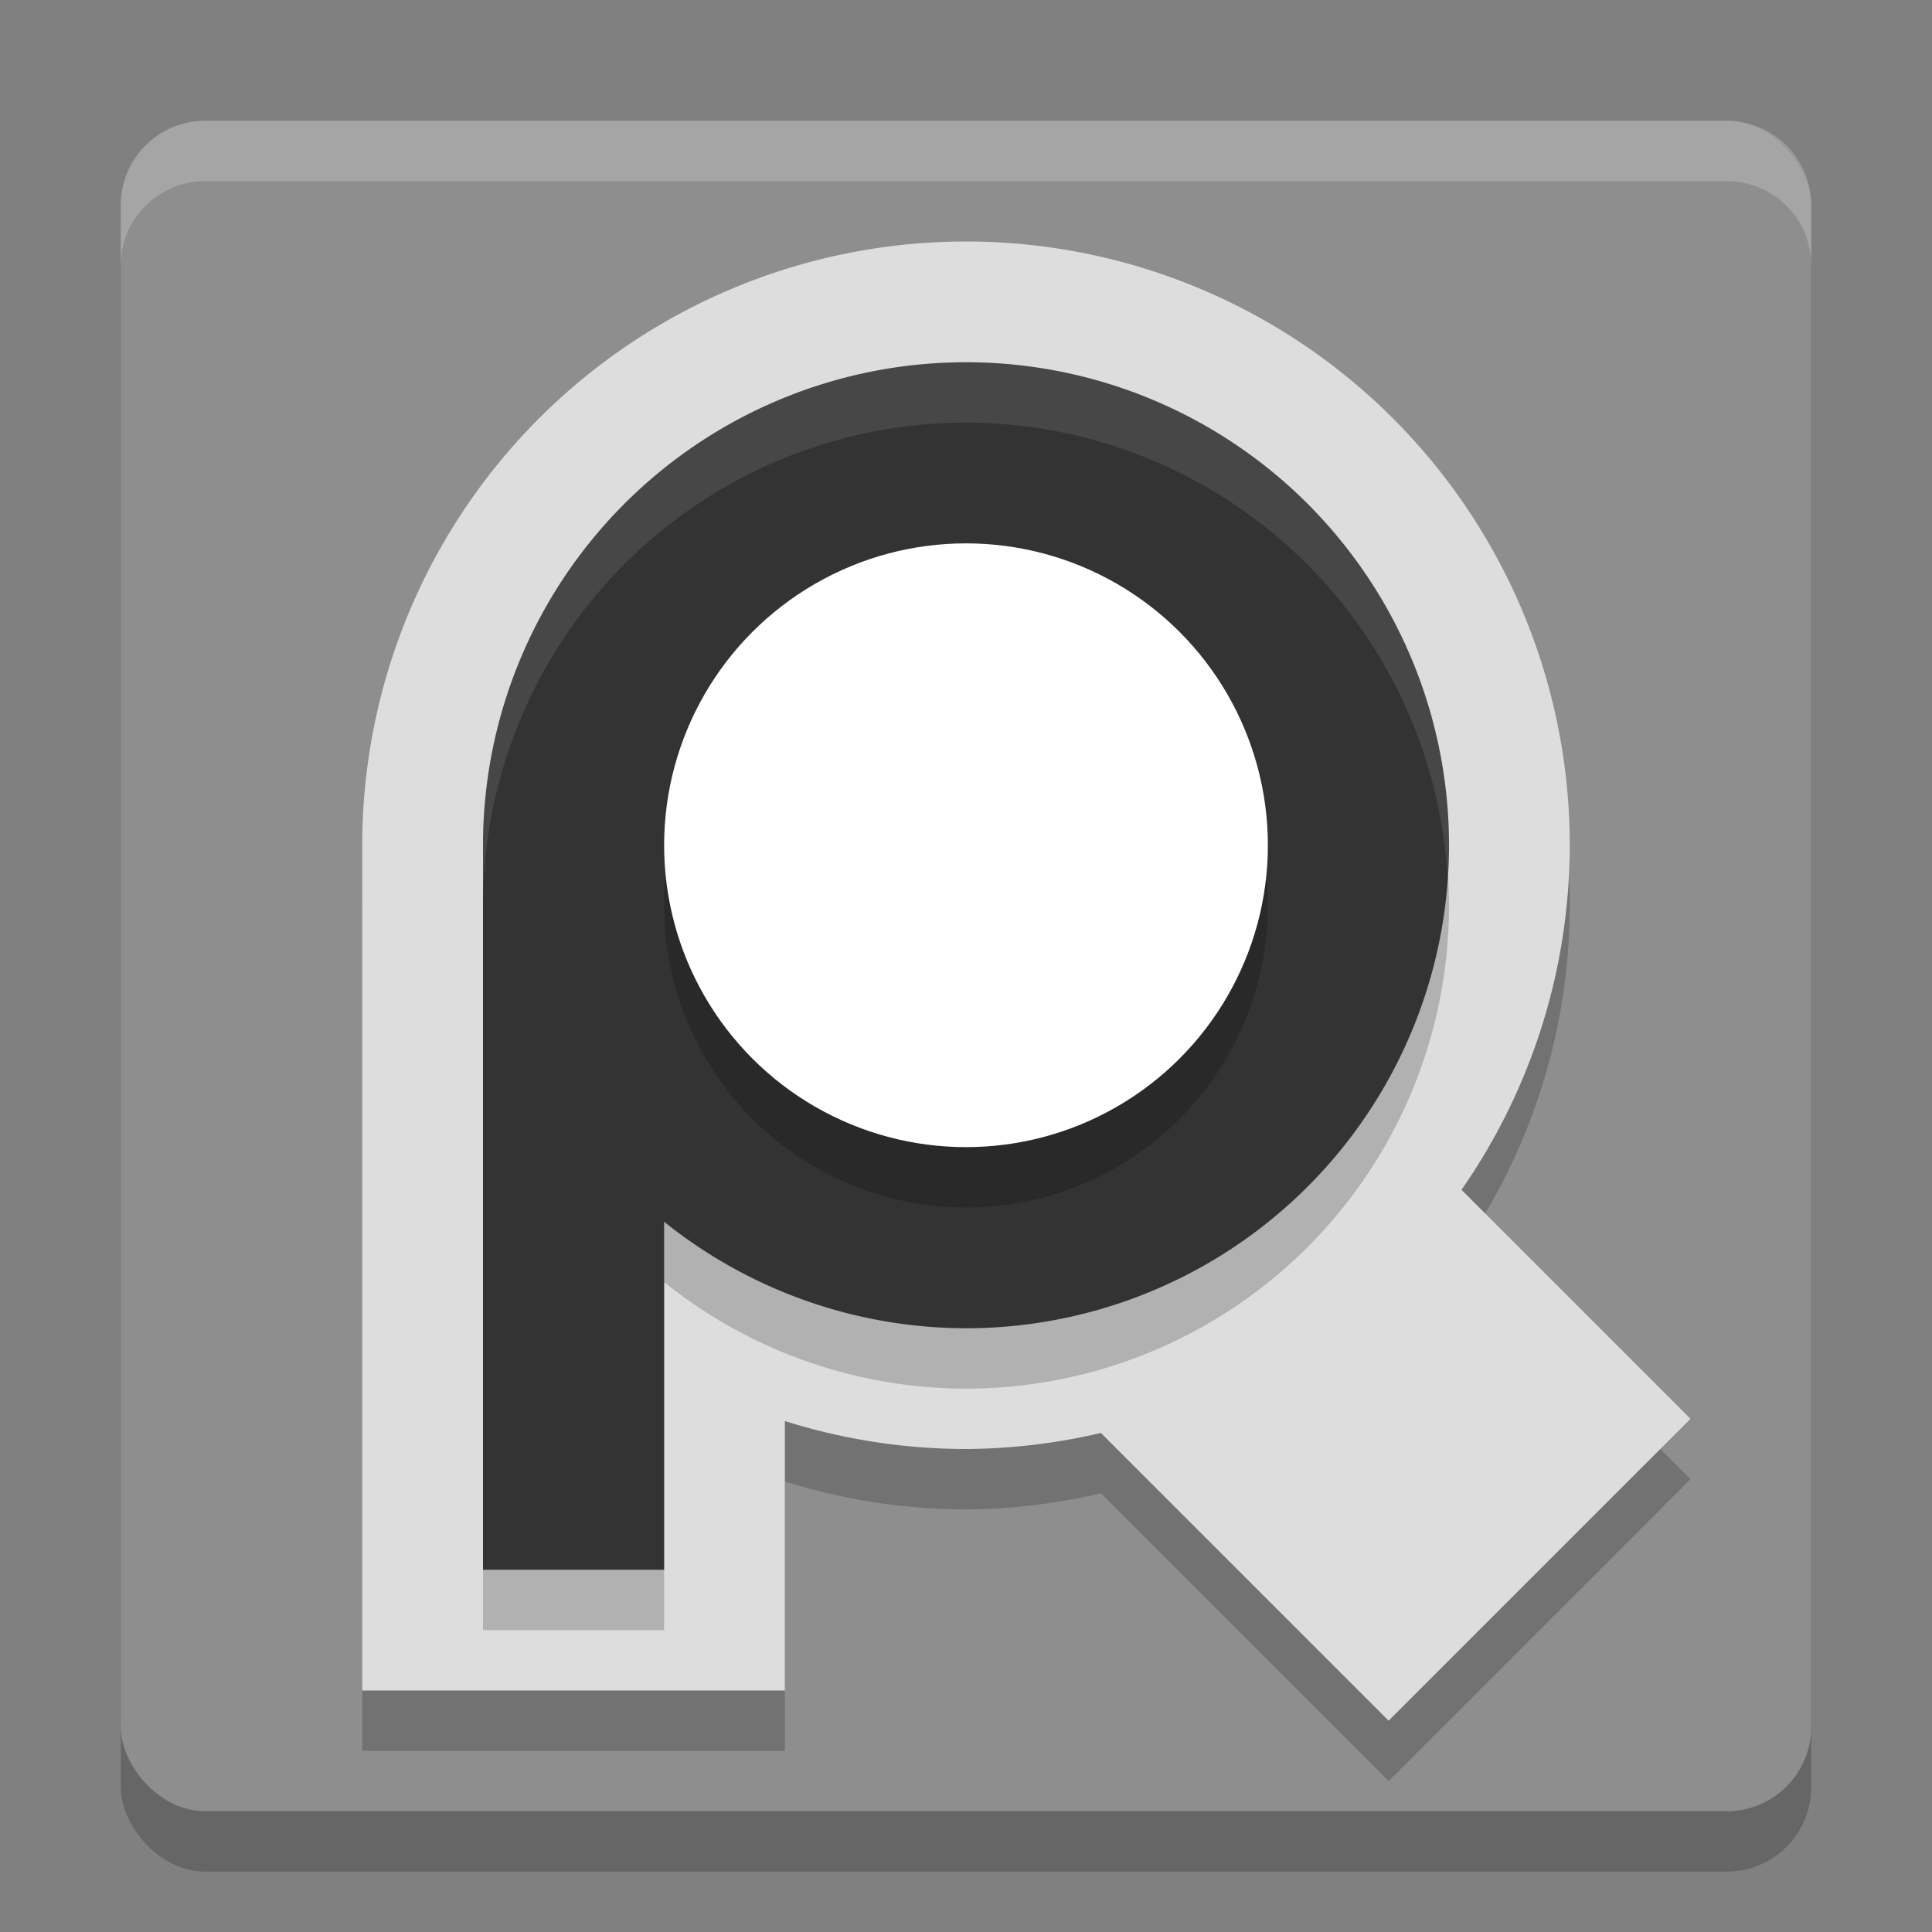 <svg xmlns="http://www.w3.org/2000/svg" width="32" height="32" version="1.1">
 <rect width="100%" height="100%" fill="#808080" stroke="none"/>
 <rect style="opacity:0.2" width="28" height="28" x="2" y="3" rx="1.4" ry="1.4"/>
 <rect style="fill:#8e8e8e" width="28" height="28" x="2" y="2" rx="1.4" ry="1.4"/>
 <path style="opacity:0.2" d="M 16,5 A 10,10 0 0 0 6,15 V 29 H 13 V 24.537 A 10,10 0 0 0 16,25 10,10 0 0 0 18.234,24.734 L 23,29.5 28,24.5 24.207,20.707 A 10,10 0 0 0 26,15 10,10 0 0 0 16,5 Z"/>
 <path style="fill:#dddddd" d="M 16,4 A 10,10 0 0 0 6,14 V 28 H 13 V 23.537 A 10,10 0 0 0 16,24 10,10 0 0 0 18.234,23.734 L 23,28.5 28,23.5 24.207,19.707 A 10,10 0 0 0 26,14 10,10 0 0 0 16,4 Z"/>
 <path style="opacity:0.2" d="M 16,7 A 8,8 0 0 0 8,15 V 27 H 11 V 21.236 A 8,8 0 0 0 16,23 8,8 0 0 0 24,15 8,8 0 0 0 16,7 Z"/>
 <path style="fill:#333333" d="M 16,6 A 8,8 0 0 0 8,14 V 26 H 11 V 20.236 A 8,8 0 0 0 16,22 8,8 0 0 0 24,14 8,8 0 0 0 16,6 Z"/>
 <circle style="opacity:0.2" cx="16" cy="15" r="5"/>
 <circle style="fill:#ffffff" cx="16" cy="14" r="5"/>
 <path style="fill:#ffffff;opacity:0.1" d="M 16 6 A 8 8 0 0 0 8 14 L 8 15 A 8 8 0 0 1 16 7 A 8 8 0 0 1 23.979 14.576 A 8 8 0 0 0 24 14 A 8 8 0 0 0 16 6 z"/>
 <path style="fill:#ffffff;opacity:0.2" d="M 3.4 2 C 2.625 2 2 2.625 2 3.4 L 2 4.4 C 2 3.625 2.625 3 3.4 3 L 28.6 3 C 29.375 3 30 3.625 30 4.4 L 30 3.4 C 30 2.625 29.375 2 28.6 2 L 3.4 2 z"/>
</svg>
